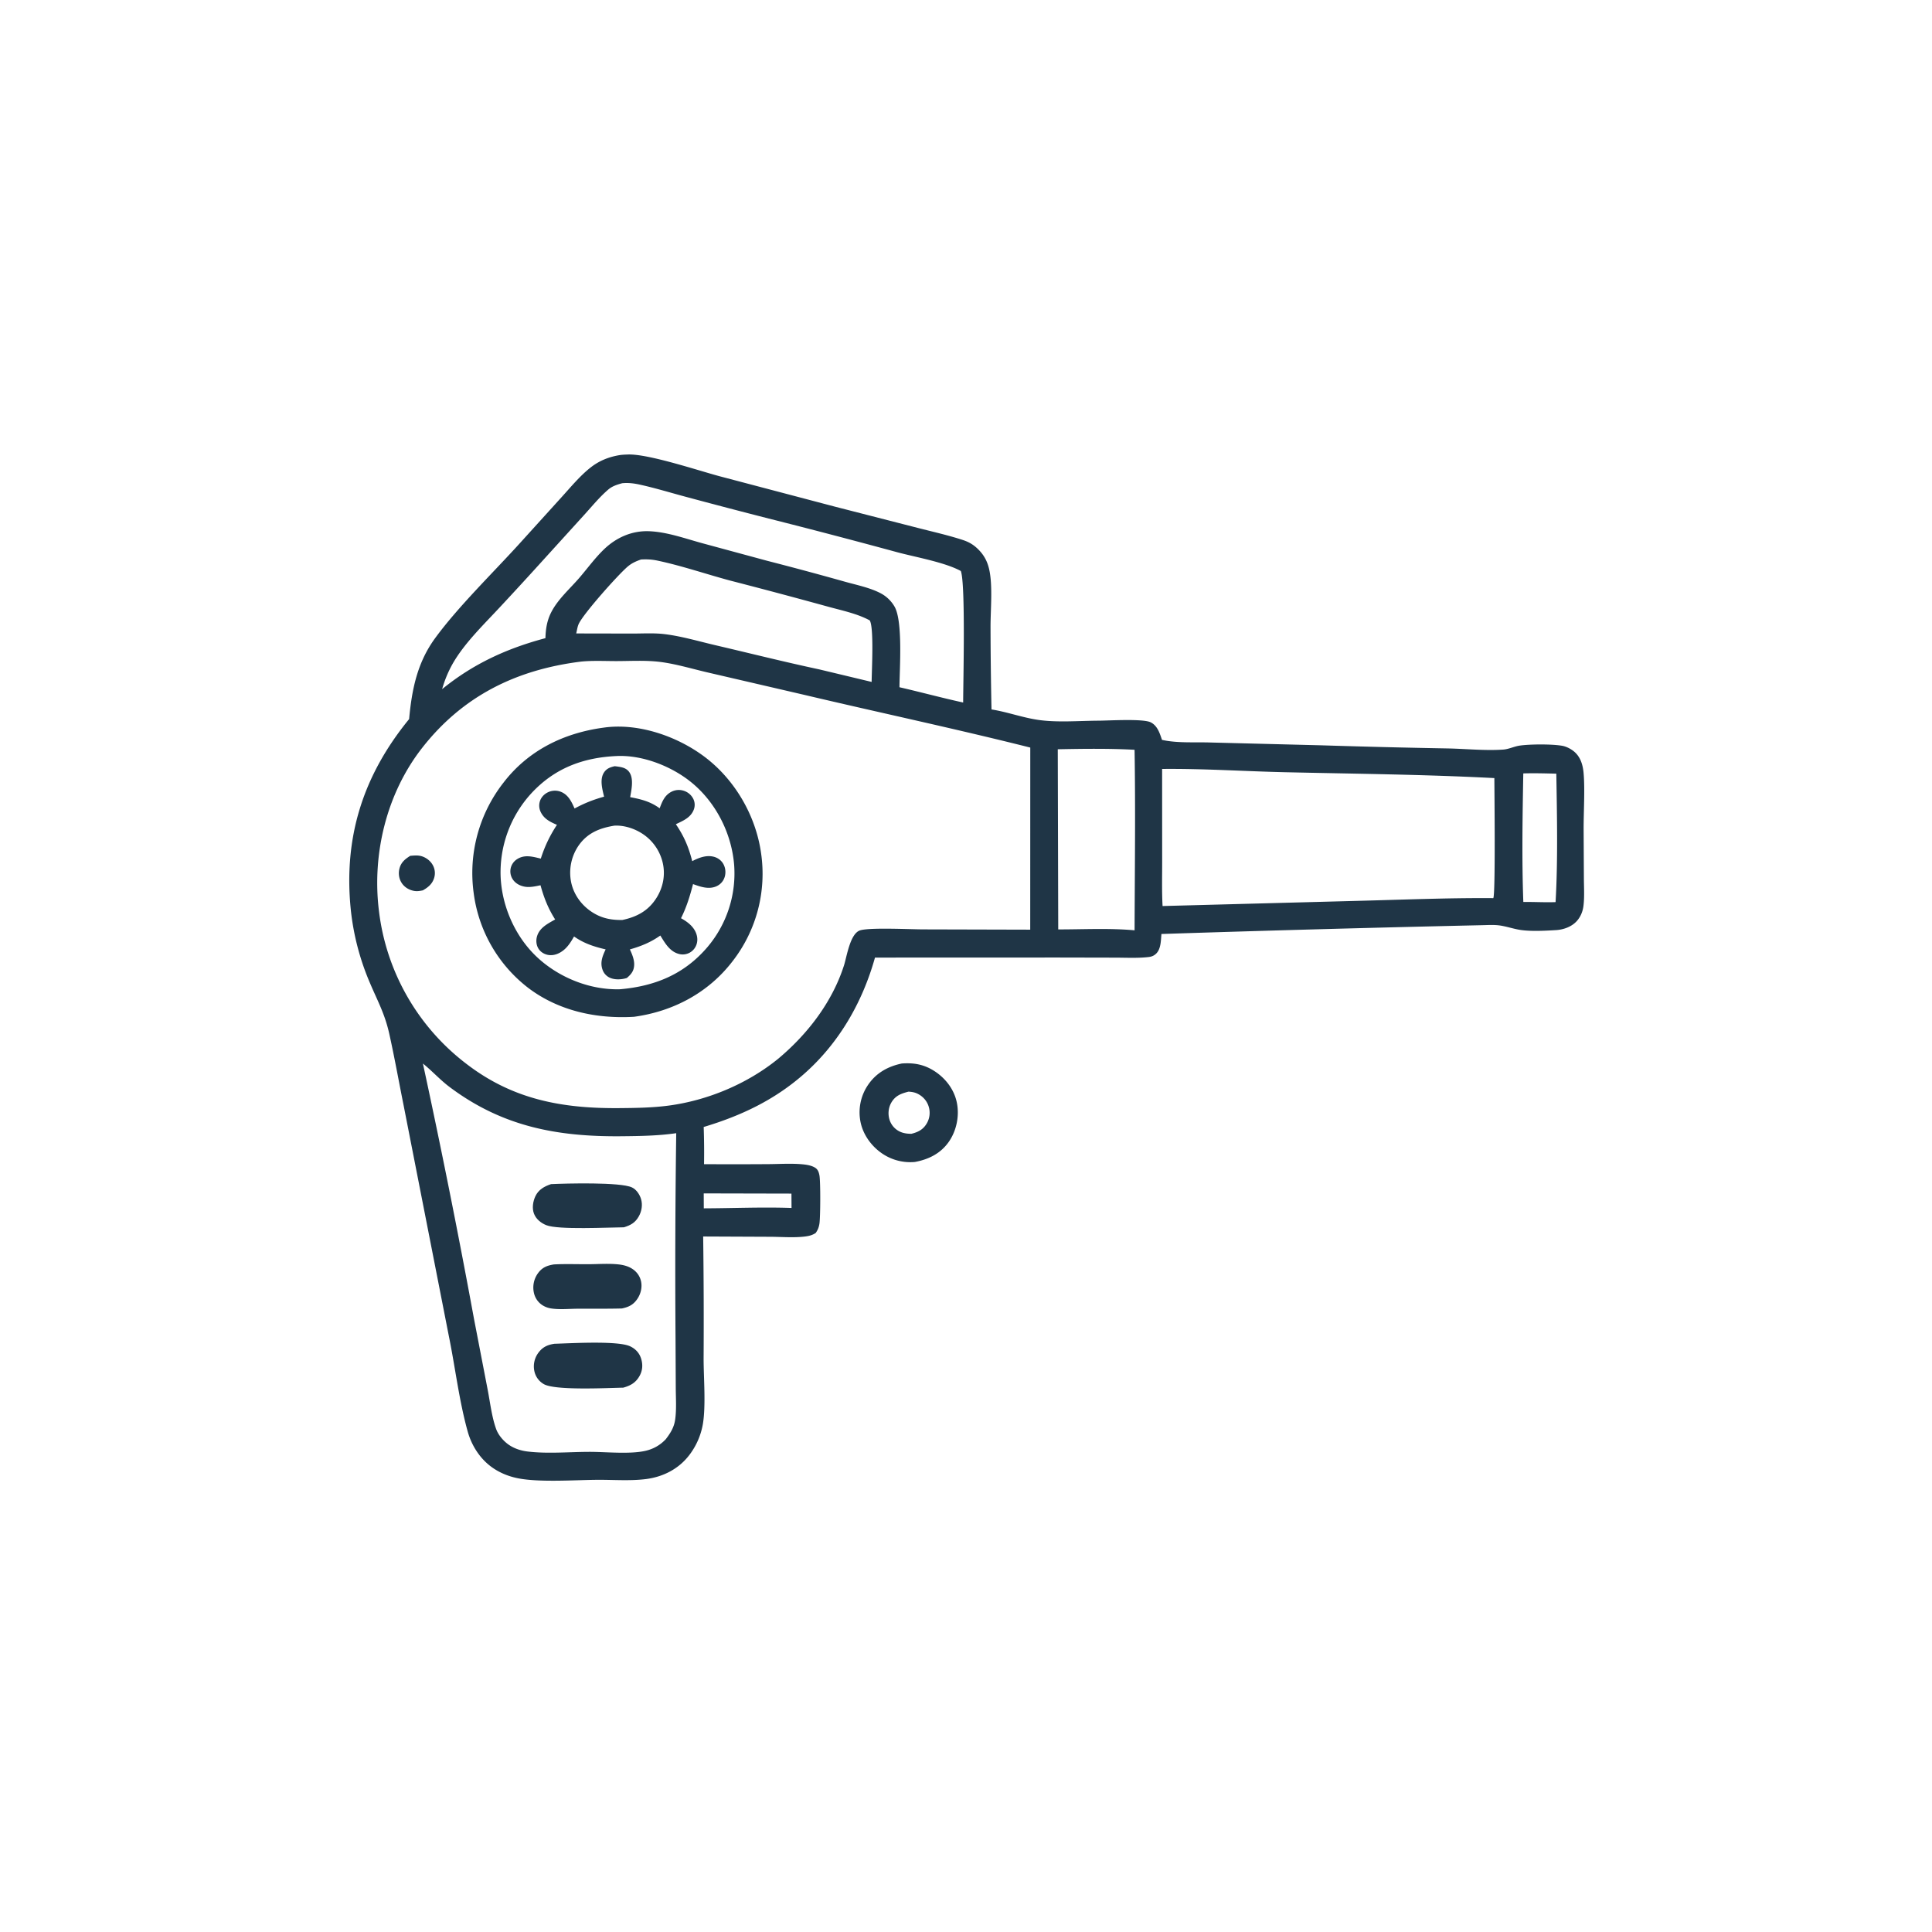 <svg version="1.1" xmlns="http://www.w3.org/2000/svg" style="display: block;" viewBox="0 0 2048 2048" width="1024" height="1024">
<path transform="translate(0,0)" fill="rgb(31,53,70)" d="M 955.993 1127.35 C 968.584 1126.43 979.291 1128.29 990.114 1135.14 C 1001.9 1142.6 1011.07 1154.25 1014.12 1168 C 1017.25 1182.05 1014.22 1197.94 1006.12 1209.86 C 997.473 1222.57 984.541 1229.02 969.825 1231.73 A 52.972 52.972 0 0 1 936.593 1223.74 C 924.705 1216.18 915.412 1203.95 912.355 1190.12 A 51.638 51.638 0 0 1 919.845 1150.52 C 928.497 1137.51 940.991 1130.47 955.993 1127.35 z M 963.058 1157.19 C 955.062 1159.26 948.868 1161.5 944.615 1169.22 C 941.656 1174.59 941.12 1181.16 942.94 1186.99 A 20.786 20.786 0 0 0 954.197 1199.7 C 957.831 1201.37 962.129 1201.88 966.1 1201.87 C 973.174 1200.14 978.594 1197.39 982.398 1190.89 A 22.149 22.149 0 0 0 984.448 1173.04 C 982.613 1166.99 978.342 1162.2 972.681 1159.41 C 969.533 1157.86 966.517 1157.4 963.058 1157.19 z"/>
<path transform="translate(0,0)" fill="rgb(31,53,70)" d="M 657.538 482.328 C 660.246 481.974 663.036 481.884 665.767 481.79 C 687.095 481.052 740.222 498.76 762.531 504.767 L 884.859 537.021 L 973.213 559.684 C 988.834 563.698 1004.83 567.277 1020.16 572.25 C 1026.49 574.301 1031.27 576.891 1036.14 581.516 C 1042.82 587.87 1046.61 594.747 1048.62 603.773 C 1052.44 620.923 1049.99 646.292 1050.01 664.266 A 4542.09 4542.09 0 0 0 1051.04 752.04 C 1067.74 754.677 1083.93 760.706 1100.62 763.126 C 1120.92 766.068 1143.79 764.043 1164.38 763.953 C 1175.55 763.904 1211.9 761.629 1219.91 765.751 C 1227.02 769.413 1229.38 777.247 1231.75 784.283 C 1247.37 787.908 1266.59 786.553 1282.68 787.071 L 1400.31 790.052 A 9689.96 9689.96 0 0 0 1535 793.377 C 1554.07 793.792 1574.5 795.907 1593.45 794.587 C 1599.37 794.175 1605.12 791.204 1611.05 790.354 C 1622 788.784 1645.49 788.658 1656.23 790.608 C 1660.32 791.352 1664.94 793.735 1668.16 796.31 C 1675.23 801.946 1677.83 810.413 1678.64 819.103 C 1680.23 836.196 1678.63 861.365 1678.71 879.54 L 1678.99 931.428 C 1679.04 941.057 1679.74 951.321 1678.45 960.885 C 1677.69 966.503 1675.37 971.961 1671.6 976.221 C 1666.14 982.385 1657.49 985.481 1649.42 985.959 C 1637.95 986.638 1623.97 987.424 1612.65 985.903 C 1605.1 984.888 1597.76 982.235 1590.23 981.093 C 1583.77 980.114 1576.73 980.648 1570.21 980.757 A 32756.5 32756.5 0 0 0 1231.16 990.067 C 1230.59 996.573 1230.71 1005.55 1225.9 1010.54 C 1223.62 1012.92 1221.03 1014.08 1217.78 1014.47 C 1206.12 1015.85 1193.92 1015.16 1182.18 1015.14 L 1121.43 1015.01 L 927.524 1015.08 C 914.186 1062.69 889.252 1105.98 851.9 1138.78 C 820.693 1166.2 785.435 1182.8 745.939 1194.65 A 764.237 764.237 0 0 1 746.309 1234.07 A 5396.79 5396.79 0 0 0 813.682 1234.04 C 825.783 1233.99 838.45 1233.09 850.467 1234.19 C 854.957 1234.6 860.053 1235.37 863.97 1237.76 C 867.052 1239.65 868.001 1242.63 868.644 1245.98 C 869.84 1252.23 869.73 1290.45 868.604 1297.31 C 867.97 1301.17 866.913 1303.79 864.69 1306.99 C 861.196 1309.32 857.711 1310.19 853.556 1310.72 C 841.801 1312.22 828.696 1311.11 816.784 1311.04 L 745.393 1310.73 A 6717.17 6717.17 0 0 1 745.853 1440.7 C 745.918 1461.05 748.324 1490.13 745.086 1509.48 A 75.296 75.296 0 0 1 730.974 1542.05 C 719.712 1557.03 703.091 1565.54 684.674 1567.88 C 668.083 1569.99 650.292 1568.55 633.523 1568.66 C 609.629 1568.82 571.95 1571.56 549.109 1567.04 C 538.215 1564.89 527.772 1560.46 519.05 1553.53 C 507.617 1544.43 499.663 1531.4 495.765 1517.42 C 486.676 1484.82 482.635 1449.91 475.875 1416.7 L 427.728 1171.11 C 422.727 1146.2 418.243 1121.15 412.756 1096.34 C 407.965 1074.67 400.475 1061.6 392.054 1041.76 A 267.526 267.526 0 0 1 371.928 965.037 C 363.881 887.677 384.804 822.096 433.682 762.265 C 436.558 730.932 442.284 702.462 461.168 676.592 C 485.439 643.341 522.492 607.319 550.556 576.39 L 595.032 527.306 C 604.738 516.656 614.435 504.789 625.725 495.831 C 635.237 488.283 645.629 484.194 657.538 482.328 z M 615.556 701.362 C 547.049 709.988 490.434 737.78 447.351 792.979 C 409.739 841.169 394.257 905.222 401.687 965.55 A 239.375 239.375 0 0 0 494.309 1127.65 C 543.678 1165.69 596.178 1175.19 656.941 1174.65 C 674.236 1174.5 691.519 1174.26 708.694 1171.99 C 750.339 1166.47 792.362 1148.82 824.981 1122.26 C 856.055 1096.26 882.141 1062.38 894.647 1023.44 C 897.676 1014.01 901.123 989.392 911.858 986.181 C 922.418 983.023 964.85 985.139 978.234 985.184 L 1092.08 985.483 L 1092.13 792.45 C 1012.4 772.39 931.958 755.353 851.959 736.435 L 751.138 713.052 C 734.454 709.222 717.231 703.939 700.309 701.735 C 685.136 699.758 669.1 700.738 653.817 700.778 C 641.303 700.812 627.982 700.047 615.556 701.362 z M 448.315 1127.41 A 8874.71 8874.71 0 0 1 502.466 1398.1 L 517.011 1473.44 C 519.598 1486.84 521.302 1502.02 525.942 1514.85 C 528.333 1521.45 533.979 1527.92 539.759 1531.8 C 545.461 1535.63 552.317 1537.81 559.101 1538.64 C 580.151 1541.23 603.339 1539.07 624.589 1539.03 C 642.134 1538.99 667.092 1541.69 683.74 1538.04 C 692.356 1536.16 699.667 1532.07 705.729 1525.65 C 710.745 1519.09 714.524 1513.14 715.709 1504.75 C 717.208 1494.13 716.421 1482.49 716.35 1471.76 L 716.086 1418.2 A 10338.6 10338.6 0 0 1 716.83 1201.22 C 697.691 1204.01 678.302 1204.27 658.995 1204.46 C 590.693 1205.13 532.545 1194.27 476.535 1152.23 C 466.426 1144.64 458.089 1135.24 448.315 1127.41 z M 1231.89 815.115 L 1231.94 911.062 C 1232 927.444 1231.48 944.093 1232.38 960.436 L 1446.66 954.741 C 1490.48 953.579 1534.41 951.839 1578.25 952.026 L 1582.93 952.059 C 1585.4 949.241 1584.1 835.402 1584.09 824.802 C 1510.24 820.929 1436.09 820.263 1362.16 818.586 C 1318.76 817.601 1275.3 814.659 1231.89 815.115 z M 659.555 512.231 C 654.248 513.705 649.142 515.242 644.871 518.883 C 635.668 526.73 627.555 536.705 619.404 545.654 L 578.173 591.066 A 4521.93 4521.93 0 0 1 529.524 644.064 C 512.507 662.379 491.965 682.129 479.598 704.01 A 122.135 122.135 0 0 0 468.671 730.524 C 501.577 703.687 537.297 687.354 578.174 676.477 C 578.457 666.933 579.751 658.209 584.065 649.549 C 591.19 635.249 604.185 624.145 614.467 612.132 C 623.094 602.052 631.202 590.87 640.826 581.771 C 653.621 569.673 669.965 562.49 687.733 563.107 C 706.916 563.773 726.337 570.907 744.743 575.91 L 813.257 594.471 A 3575.26 3575.26 0 0 1 894.88 616.417 C 907.52 620.008 922.36 622.896 933.922 629.092 A 36.874 36.874 0 0 1 948.238 643.001 C 957.229 658.55 953.578 708.907 953.478 728.501 C 976.035 733.672 998.383 739.767 1020.99 744.695 C 1021.02 723.225 1023.64 618.319 1018.5 605.269 C 1001.64 596.087 971.12 590.709 951.772 585.571 A 7554.66 7554.66 0 0 0 814.779 549.659 A 7176.07 7176.07 0 0 1 726.618 526.541 C 710.538 522.238 694.426 517.278 678.175 513.715 C 671.836 512.325 666.06 511.615 659.555 512.231 z M 679.476 593.094 C 674.412 594.894 670.189 596.686 665.951 600.12 C 656.321 607.923 617.708 651.256 613.311 661.722 C 612.184 664.404 611.72 667.398 611.103 670.229 C 611.012 670.647 610.908 671.063 610.811 671.48 L 670.428 671.596 C 681.529 671.61 693.165 670.865 704.186 672.173 C 722.208 674.313 740.455 679.773 758.133 683.896 C 794.914 692.475 831.708 701.745 868.632 709.616 L 923.974 722.867 C 924.062 711.308 926.603 665.069 921.931 657.63 C 908.293 650.217 891.262 646.895 876.35 642.7 A 6508.45 6508.45 0 0 0 774.04 615.446 C 748.381 608.567 722.705 599.696 696.757 594.23 C 690.821 592.979 685.507 592.76 679.476 593.094 z M 1121.28 794.252 L 1121.77 985.222 C 1148.43 985.245 1176.17 983.732 1202.7 986.163 C 1202.92 922.422 1203.73 858.537 1202.69 794.807 C 1175.75 793.343 1148.25 793.716 1121.28 794.252 z M 1614.75 819.85 C 1613.96 865.024 1613.12 910.987 1614.79 956.113 C 1626.15 955.992 1637.66 956.672 1648.97 956.281 C 1651.49 913.335 1650.5 863.537 1649.76 820.116 C 1638.09 819.838 1626.43 819.489 1614.75 819.85 z M 745.978 1265.05 L 746.057 1280.88 C 776.886 1280.78 808.273 1279.39 839.057 1280.48 L 838.967 1265.26 L 745.978 1265.05 z"/>
<path transform="translate(0,0)" fill="rgb(31,53,70)" d="M 584.154 1255.21 C 599.725 1254.49 657.628 1252.9 669.91 1258.72 C 674.633 1260.95 678.113 1266.21 679.556 1271.11 C 681.339 1277.16 680.259 1283.84 677.214 1289.3 C 673.434 1296.07 668.61 1298.77 661.385 1300.99 C 645.157 1301.08 591.72 1303.84 579.063 1298.73 C 573.415 1296.46 568.234 1292.31 566.022 1286.49 C 563.813 1280.68 564.946 1273.64 567.5 1268.12 C 570.776 1261.04 577.065 1257.58 584.154 1255.21 z"/>
<path transform="translate(0,0)" fill="rgb(31,53,70)" d="M 587.755 1424.45 C 604.449 1423.99 654.814 1420.94 667.951 1427.14 C 673.613 1429.81 677.661 1434.07 679.571 1440.07 C 681.537 1446.24 681.244 1452.53 678.114 1458.26 C 674.093 1465.63 668.487 1468.81 660.656 1470.98 C 644.181 1471.26 588.391 1474.21 576.391 1467.18 A 20.757 20.757 0 0 1 566.382 1453.15 A 24.171 24.171 0 0 1 570.698 1434 C 575.188 1427.9 580.455 1425.54 587.755 1424.45 z"/>
<path transform="translate(0,0)" fill="rgb(31,53,70)" d="M 587.174 1340.34 C 599.382 1339.7 611.767 1340.18 624.004 1340.12 C 634.299 1340.06 645.097 1339.22 655.338 1340.29 C 660.333 1340.81 665.352 1342.01 669.671 1344.66 C 674.884 1347.85 678.473 1352.74 679.63 1358.77 C 680.81 1364.93 679.171 1371.59 675.706 1376.75 C 671.409 1383.15 666.594 1385.46 659.251 1387.03 C 643.609 1387.45 627.914 1387.22 612.264 1387.3 C 603.024 1387.35 592.878 1388.44 583.779 1386.93 A 23.532 23.532 0 0 1 574.594 1383.3 C 569.937 1380.15 566.865 1375.3 565.827 1369.8 A 25.805 25.805 0 0 1 569.932 1350.17 C 574.396 1343.72 579.663 1341.54 587.174 1340.34 z"/>
<path transform="translate(0,0)" fill="rgb(31,53,70)" d="M 434.894 907.202 C 438.568 906.909 442.421 906.504 446.046 907.388 C 451.22 908.649 456.111 912.264 458.708 916.93 A 17.371 17.371 0 0 1 460.225 930.6 C 458.268 937.058 453.894 940.549 448.268 943.804 C 445.238 944.428 442.366 944.944 439.273 944.448 C 434.02 943.604 429.109 940.785 426.078 936.37 C 422.962 931.831 422.092 926.171 423.4 920.855 C 425.036 914.205 429.334 910.686 434.894 907.202 z"/>
<path transform="translate(0,0)" fill="rgb(31,53,70)" d="M 639.607 771.362 C 675.962 766.069 716.787 780.056 745.802 801.45 C 778.414 825.497 800.988 863.9 806.716 904.022 A 151.024 151.024 0 0 1 776.713 1018.74 C 751.047 1052.34 713.608 1072.17 672.063 1077.84 C 632.196 1080.18 592.042 1071.59 559.803 1047.1 A 151.233 151.233 0 0 1 502.161 946.951 A 155.402 155.402 0 0 1 533.62 829.761 C 559.871 795.492 597.424 777.096 639.607 771.362 z M 653.51 801.429 C 617.679 803.074 587.462 814.545 562.848 841.384 A 123.9 123.9 0 0 0 530.707 929.772 C 532.229 962.068 547.013 994.691 571.149 1016.31 C 594.197 1036.96 626.158 1049.54 657.244 1048.65 C 694.25 1045.44 725.429 1032.75 749.945 1003.92 A 120.734 120.734 0 0 0 778.194 916.491 C 775.459 883.825 759.482 851.786 734.384 830.592 C 713.184 812.69 681.548 800.074 653.51 801.429 z"/>
<path transform="translate(0,0)" fill="rgb(31,53,70)" d="M 651.549 812.211 C 653.201 812.374 654.82 812.574 656.458 812.85 C 660.907 813.6 664.729 814.89 667.305 818.839 C 671.898 825.88 669.367 837.238 668.002 845.021 C 679.731 847.242 689.428 849.639 699.256 856.839 C 701.901 849.851 704.388 843.283 711.363 839.507 A 16.912 16.912 0 0 1 724.829 838.252 A 16.961 16.961 0 0 1 735 847.004 A 14.211 14.211 0 0 1 735.476 858.145 C 732.284 866.73 724.076 870.053 716.442 873.699 C 725.193 886.604 729.898 897.713 733.794 912.859 C 740.584 909.311 748.325 906.277 756.125 908.068 C 760.488 909.07 764.31 911.679 766.601 915.561 C 769.109 919.813 769.628 925.191 768.114 929.872 C 766.688 934.285 763.519 937.721 759.27 939.561 C 751.195 943.057 742.393 939.999 734.648 937.161 C 731.336 949.958 727.831 961.479 721.891 973.355 C 727.251 976.287 732.532 980.055 735.877 985.26 C 738.661 989.591 739.99 994.916 738.683 999.978 A 15.606 15.606 0 0 1 731.383 1009.71 A 15.374 15.374 0 0 1 719.627 1011.21 C 709.877 1008.62 704.899 999.625 699.96 991.688 C 689.897 998.864 679.525 1003.06 667.689 1006.41 C 670.145 1011.65 672.636 1017.63 672.214 1023.54 C 671.781 1029.57 668.897 1032.94 664.45 1036.71 C 659.065 1038.41 652.092 1038.85 646.813 1036.59 A 14.47 14.47 0 0 1 638.839 1028.27 C 635.843 1020.42 638.642 1013.48 642.006 1006.39 C 629.693 1003.51 618.942 1000.05 608.526 992.693 C 605.496 997.952 602.355 1003.17 597.589 1007.08 C 593.087 1010.76 587.439 1013.2 581.535 1012.34 C 577.3 1011.73 573.293 1009.44 570.935 1005.81 C 568.536 1002.12 568.022 997.374 569.109 993.164 C 571.61 983.484 580.54 979.208 588.483 974.659 C 581.094 963.095 576.582 951.63 572.968 938.413 C 567.87 939.481 562.091 940.79 556.893 940.019 C 551.897 939.278 546.957 936.908 543.958 932.733 A 15.367 15.367 0 0 1 541.229 921.016 C 542.002 916.627 544.602 912.932 548.386 910.587 C 556.426 905.603 564.805 908.145 573.273 910.157 C 577.481 897.086 582.816 885.838 590.382 874.368 C 583.643 871.434 577.483 868.563 573.738 861.855 C 571.525 857.89 570.955 853.531 572.369 849.197 C 573.736 845.006 577.026 841.628 580.993 839.782 A 17.122 17.122 0 0 1 594.41 839.297 C 602.421 842.406 605.797 849.747 609.069 857.051 C 619.323 851.458 629.074 847.634 640.343 844.502 C 638.517 836.732 635.479 826.145 640.275 818.855 C 643.066 814.613 646.81 813.315 651.549 812.211 z M 651.292 875.224 C 635.718 877.768 622.674 882.894 613.28 896.423 A 50.884 50.884 0 0 0 605.427 935.147 C 608.219 948.685 616.887 960.243 628.563 967.476 C 638.481 973.621 648.257 975.357 659.675 975.229 C 674.93 971.99 687.071 965.635 695.715 952.101 C 703.101 940.538 705.652 926.78 702.239 913.437 A 50.304 50.304 0 0 0 678.061 882.021 C 670.18 877.528 660.396 874.726 651.292 875.224 z"/>
</svg>